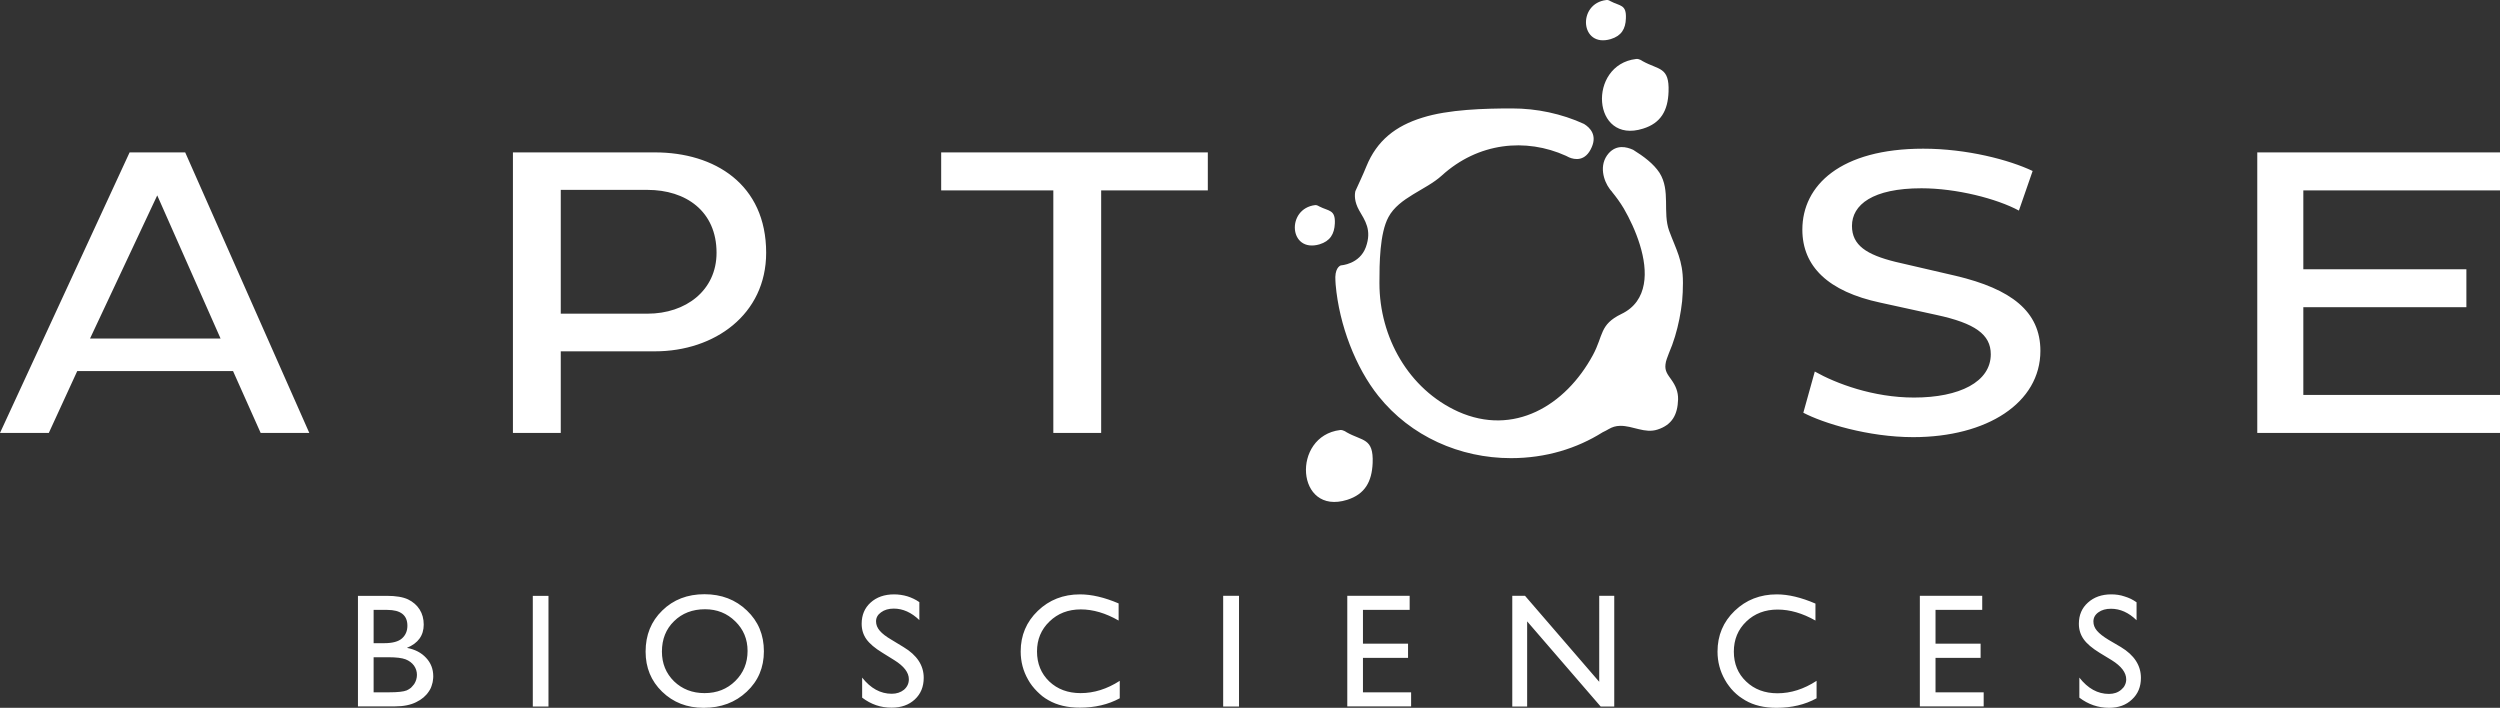 <svg version="1.2" xmlns="http://www.w3.org/2000/svg" viewBox="0 0 1547 438" width="1547" height="438">
	<rect x="0" y="0" width="1547" height="438" fill="#333333" stroke="none"/>
	<title>aptose-svg</title>
	<style>
		.s0 { fill: #ffffff } 
	</style>
	<path id="Layer" fill-rule="evenodd" class="s0" d="m1032.9 142.9c4.3 11.6 8.5 18.2 8.5 31.8v0.6q0 5.6-0.5 11.1-0.6 5.5-1.7 11-1.1 5.5-2.7 10.8-1.6 5.3-3.8 10.4c-0.8 2.3-1.9 4.6-2.1 6.9-0.5 4.1 1.4 6.3 3.6 9.4 2.7 3.8 4.3 7.5 4.2 12.3-0.3 9.4-3.7 15.7-12.7 18.6-7.9 2.6-15.2-2.4-23.2-2.3-2.8 0.1-4.7 0.7-7 2-1.1 0.7-2.4 1.3-3.8 2-15.9 10-35.1 16-56.7 16-31.6 0-62.1-13.5-82-38.4-14.1-17.6-24.3-43.9-26.5-69-0.1-1.6-0.2-3.1-0.2-4.7 0.2-6.4 3.5-7.2 3.5-7.2 0 0 11.5-0.6 15.4-11.3 3.8-10.6-0.5-16.4-4.2-22.8-3-5.4-2.8-9.5-2.3-11.8 2.3-5.1 4.7-10.1 6.8-15.3 6.5-16 18.1-25.1 34.7-30.2 16.1-5.1 38.6-5.7 55.4-5.7q5.8 0 11.5 0.6 5.7 0.6 11.3 1.8 5.6 1.2 11.1 3 5.5 1.8 10.7 4.2c3.9 2.4 8 6.9 4.8 14.3-3.9 9.2-10.7 7.8-14 6.4-0.6-0.3-1.2-0.6-1.8-0.9l-0.2-0.1c-24.8-11.2-54.3-8.3-76.9 12.3-9.8 8.9-26.4 13.5-32.9 25.6-5.5 10.1-5.6 29.1-5.6 40.4v0.6c0 33.3 18 65.5 48.7 79.4 34.4 15.4 66.4-3.6 83.4-35 6.6-12.2 4-18.8 17.6-25.4 8.4-4 12.5-10.7 13.9-18.4 2.8-15.1-5.2-34.5-12.4-46.9-2.2-3.7-4.7-7.1-7.3-10.3-0.1-0.1 0-0.2-0.1-0.2q-0.7-0.7-1.4-1.7c-3.5-4.7-7-14.6-0.5-22 4.9-5.4 10.9-4 15.1-2.1 6.6 4.1 12.6 8.6 16.3 14.2 7 11.1 1.8 24.4 6 36zm291.9 276.6q0 8.2-5.5 13.3-5.4 5.2-14.2 5.2-10.1 0-18.4-6.3v-12.4q7.9 10.1 18.3 10.1 4.6 0 7.6-2.6 0.7-0.6 1.3-1.3 0.6-0.7 1-1.6 0.4-0.8 0.6-1.7 0.2-0.9 0.2-1.8 0-6.3-9-11.9l-7.4-4.5q-7-4.3-9.9-8.4-3-4.2-3-9.6 0-8.1 5.6-13.1 5.6-5.1 14.5-5.1 2.1 0 4.1 0.3 2.1 0.3 4.1 1 2 0.6 3.9 1.5 1.8 0.9 3.5 2.1v11.1q-7.3-7.1-15.8-7.1-4.8 0-7.8 2.2-3.1 2.2-3.1 5.7 0 3.1 2.2 5.7 2.3 2.7 7.3 5.7l7.5 4.4q12.4 7.5 12.4 19.1zm-127.1 8.9h29.8v8.7h-39.5v-68.4h38.6v8.7h-28.9v20.9h27.9v8.8h-27.9c0 0 0 21.3 0 21.3zm-97.8 0.6q12.4 0 24.2-7.7v10.8q-10.7 5.9-24.8 5.9-11.4 0-19.3-4.6-2-1.2-3.8-2.5-1.8-1.4-3.4-3-1.6-1.6-2.9-3.4-1.4-1.8-2.5-3.8-4.6-8.1-4.6-17.5 0-15 10.6-25.2 10.6-10.2 26.1-10.2 10.7 0 23.9 5.7v10.5q-12-6.8-23.4-6.8-11.7 0-19.4 7.4-7.7 7.4-7.7 18.6 0 11.3 7.6 18.5 7.6 7.3 19.4 7.3zm-110.3-60.3h9.3v68.5h-8.4l-45.5-52.7v52.7h-9.2v-68.5h7.9l45.9 53.2zm-146.2 59.7h29.8v8.7h-39.5v-68.4h38.6v8.7h-28.9v20.9h27.9v8.8h-27.9c0 0 0 21.3 0 21.3zm-86.5-59.7h9.8v68.5h-9.8zm-88.2 60.2q12.4 0 24.2-7.6v10.8q-10.7 5.8-24.7 5.8-11.4 0-19.4-4.6-2-1.1-3.8-2.5-1.7-1.4-3.3-3-1.6-1.6-3-3.4-1.4-1.8-2.5-3.8-4.6-8-4.6-17.5 0-14.9 10.6-25.1 10.6-10.2 26.1-10.2 10.8 0 23.9 5.6v10.6q-12-6.9-23.4-6.9-11.7 0-19.4 7.5-7.7 7.4-7.7 18.5 0 11.3 7.6 18.6 7.6 7.2 19.4 7.2zm-97.1-9.5q0 8.3-5.5 13.4-5.5 5.1-14.3 5.1-10 0.1-18.3-6.2v-12.4q7.9 10 18.3 10 4.5 0 7.6-2.5 3-2.6 3-6.5 0-6.2-9-11.8l-7.4-4.6q-6.9-4.2-9.9-8.4-2.9-4.1-2.9-9.5 0-8.1 5.5-13.1 5.6-5.1 14.6-5.1 2 0 4.1 0.3 2.1 0.3 4.1 0.9 1.9 0.6 3.8 1.5 1.9 0.9 3.6 2.1v11.1q-7.4-7.1-15.8-7.1-4.8 0-7.9 2.3-3.1 2.2-3.1 5.6 0 3.1 2.3 5.8 2.3 2.7 7.3 5.6l7.4 4.5q12.5 7.5 12.5 19zm-109.4-41.6q10.5 10 10.5 25.2 0 15.1-10.6 25-10.6 10-26.7 10-15.4 0-25.7-10-10.2-9.9-10.2-24.8 0-15.4 10.3-25.4 10.3-10.1 26.1-10.1 15.8 0 26.3 10.1zm0.4 25q0-10.9-7.6-18.3-7.6-7.5-18.7-7.5-11.7 0-19.2 7.4-7.5 7.3-7.5 18.8 0 11 7.5 18.4 7.6 7.3 18.9 7.3 11.4 0 19-7.5 7.6-7.5 7.6-18.6zm-132.9-34.1h9.7v68.5h-9.7zm-66 38.4q4.4 4.7 4.4 11.4 0 1.2-0.2 2.4-0.1 1.3-0.5 2.4-0.3 1.2-0.8 2.4-0.5 1.1-1.2 2.1-2.7 4.2-7.9 6.7-5.2 2.6-13 2.6h-23v-68.4h17.8q8.5 0 13.2 2.2 4.7 2.3 7.2 6.3 2.5 4 2.5 9.3 0 10.1-10.4 14.4 7.5 1.4 11.9 6.2zm-32.5-9.1h6.5q7.8 0 11.1-3 3.3-3 3.3-7.8 0-9.8-12.5-9.8h-8.4zm26.8 19.6q0-3.1-1.8-5.7-1.9-2.6-5.2-3.9-3.4-1.3-10.7-1.3h-9.1v21.7h9.6q8 0 10.9-1.2 0.7-0.3 1.3-0.7 0.7-0.4 1.3-0.9 0.5-0.5 1-1.1 0.5-0.6 1-1.2 1.7-2.7 1.7-5.7zm555.9-290.7c1.1-0.1 2.4 0.8 2.4 0.8 6 3.1 10.1 1.9 9.7 10.6-0.3 6.5-2.9 10.9-9.5 12.9-19 5.5-20.7-22.2-2.6-24.3zm218.6-70.1c-0.4 11.5-4.7 19.4-15.8 22.8-31.6 10-34.5-39.5-4.3-43.1 1.9-0.3 4 1.3 4 1.3 10 5.6 16.7 3.4 16.1 19zm-38.4-56.8c1.1-0.2 2.4 0.7 2.4 0.7 6 3.2 10 1.9 9.6 10.7-0.2 6.5-2.8 10.8-9.4 12.8-19 5.6-20.8-22.2-2.6-24.2zm-144.7 286.5c-0.5 11.5-4.7 19.3-15.8 22.8-31.7 9.9-34.6-39.5-4.3-43.2 1.9-0.2 4 1.4 4 1.4 9.9 5.6 16.7 3.4 16.1 19zm575.9-168.7v48.8h100.9v23.5h-100.9v54.3h121.7v23.5h-150.2v-173.6h150.2v23.5zm-162.7 99.3c0 32.2-33 53.4-78.7 53.4-27.9 0-55.8-8.7-68-15.1l7.1-25.5c13.1 7.4 36.1 16.1 61.4 16.1 28.2 0 47.5-9.7 47.5-26.8 0-12.3-9.9-19.2-33.5-24.3l-34.7-7.6c-32.5-6.9-48.4-22.5-48.4-45.2 0-27.4 23.6-50.1 74.8-50.1 27 0 53.2 6.9 67.7 13.8l-8.5 24.5c-13.7-7.4-38.7-13.8-60.3-13.8-30.2 0-43 10.2-43 23.3 0 12 9.1 17.8 26.8 22.2l37.5 8.7c34.1 8.1 52.3 21.9 52.3 46.4zm-680.2-122.8h165v23.5h-66v150.1h-29.6v-150.1h-69.4zm-108.3 62.1c0 38.2-31.9 61-68.8 61h-58.3v50.5h-29.6v-173.6h87.9c36.9 0 68.8 19.7 68.8 62.1zm-30.7 0c0-25.8-19.1-38.9-42.7-38.9h-53.7v76.6h53.7c23.6 0 42.7-14.3 42.7-37.7zm-328.8-62.1l76.8 173.6h-30.1l-17.1-38.3h-96.4l-17.6 38.3h-30.2l80.2-173.6zm21.9 115.2l-39.2-88.6-41.6 88.6c0 0 80.8 0 80.8 0z"/>
</svg>